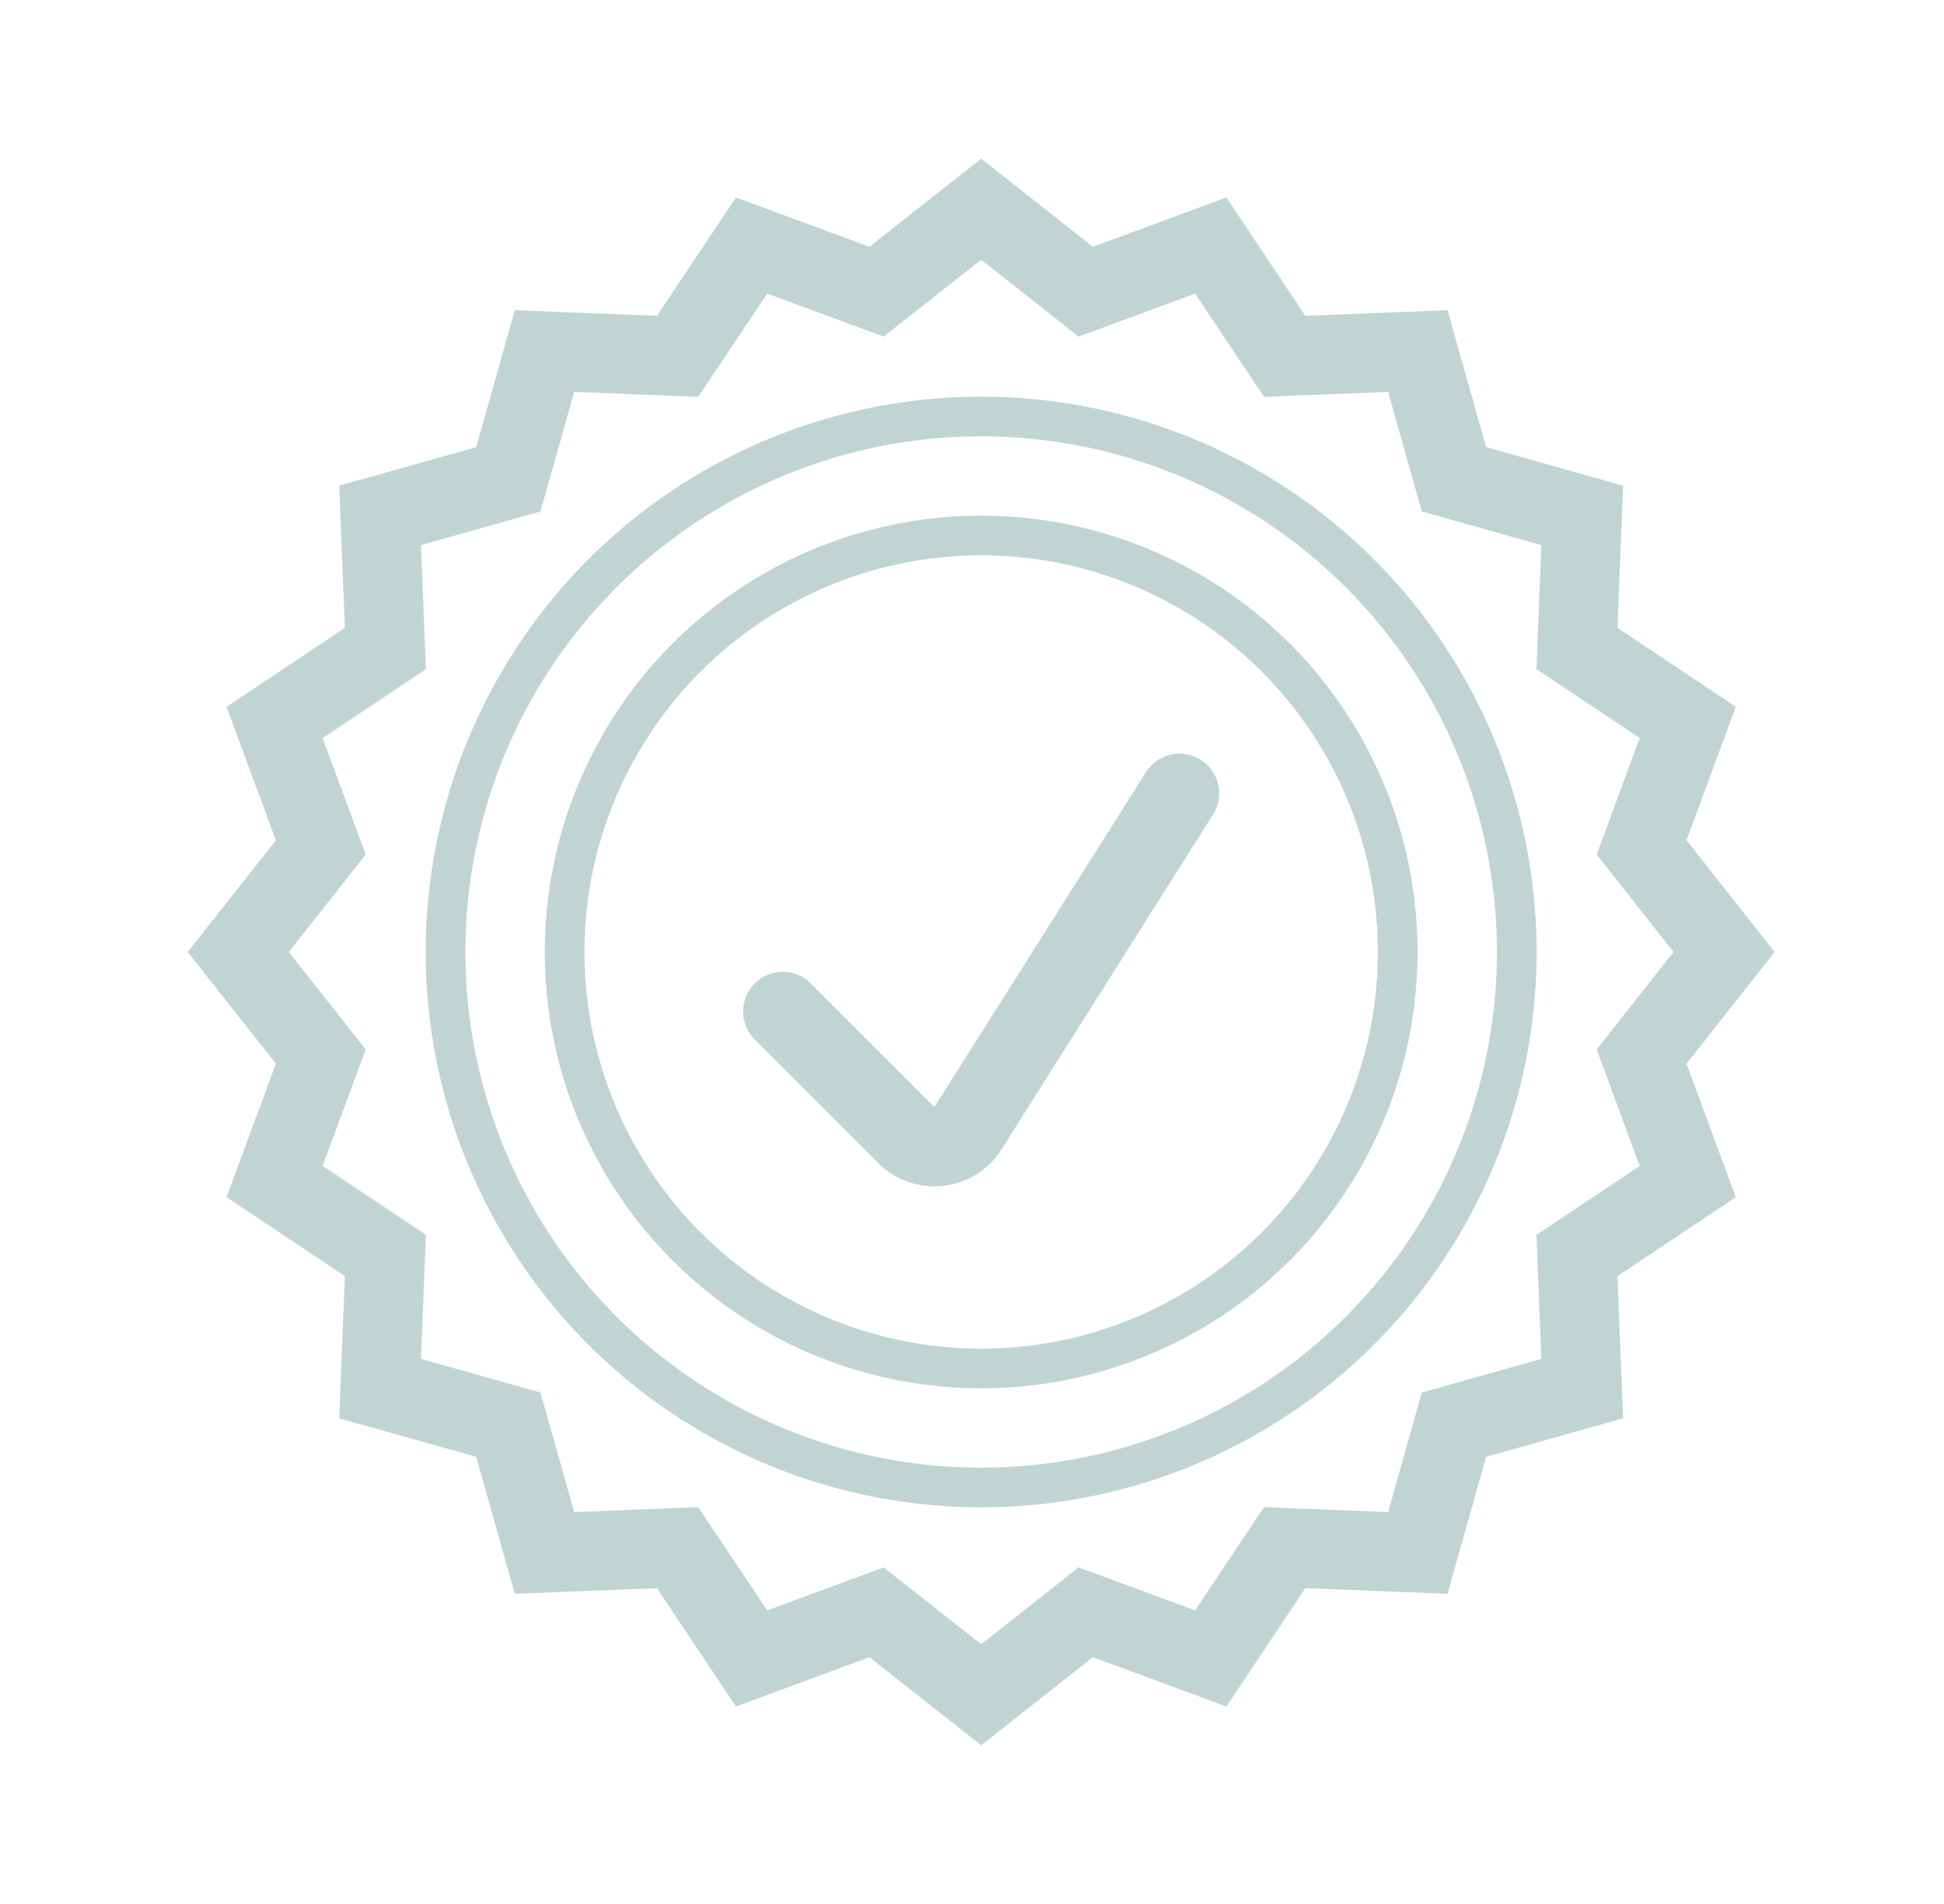 <svg width="49" height="48" viewBox="0 0 49 48" fill="none" xmlns="http://www.w3.org/2000/svg">
<circle cx="24.731" cy="24" r="13.5" stroke="#C0D4D3"/>
<circle cx="24.731" cy="24" r="10.5" stroke="#C0D4D3"/>
<path d="M26.927 7.007L27.367 7.354L27.893 7.16L30.518 6.19L32.071 8.517L32.382 8.983L32.942 8.961L35.738 8.85L36.496 11.543L36.648 12.083L37.188 12.235L39.881 12.993L39.77 15.789L39.748 16.349L40.214 16.66L42.541 18.213L41.571 20.838L41.377 21.363L41.724 21.804L43.457 24L41.724 26.196L41.377 26.637L41.571 27.162L42.541 29.787L40.214 31.34L39.748 31.651L39.77 32.212L39.881 35.007L37.188 35.765L36.648 35.917L36.496 36.457L35.738 39.15L32.942 39.039L32.382 39.017L32.071 39.483L30.518 41.81L27.893 40.84L27.367 40.646L26.927 40.993L24.731 42.726L22.534 40.993L22.094 40.646L21.569 40.84L18.944 41.81L17.391 39.483L17.079 39.017L16.519 39.039L13.724 39.15L12.966 36.457L12.813 35.917L12.274 35.765L9.581 35.007L9.692 32.212L9.714 31.651L9.248 31.34L6.921 29.787L7.891 27.162L8.085 26.637L7.738 26.196L6.005 24L7.738 21.804L8.085 21.363L7.891 20.838L6.921 18.213L9.248 16.66L9.714 16.349L9.692 15.789L9.581 12.993L12.274 12.235L12.813 12.083L12.966 11.543L13.724 8.85L16.519 8.961L17.079 8.983L17.391 8.517L18.944 6.19L21.569 7.16L22.094 7.354L22.534 7.007L24.731 5.274L26.927 7.007Z" stroke="#C0D4D3" stroke-width="2"/>
<path d="M19.731 25.5L22.846 28.615C23.3 29.069 24.056 28.984 24.399 28.442L29.731 20" stroke="#C0D4D3" stroke-width="2" stroke-linecap="round"/>
</svg>
